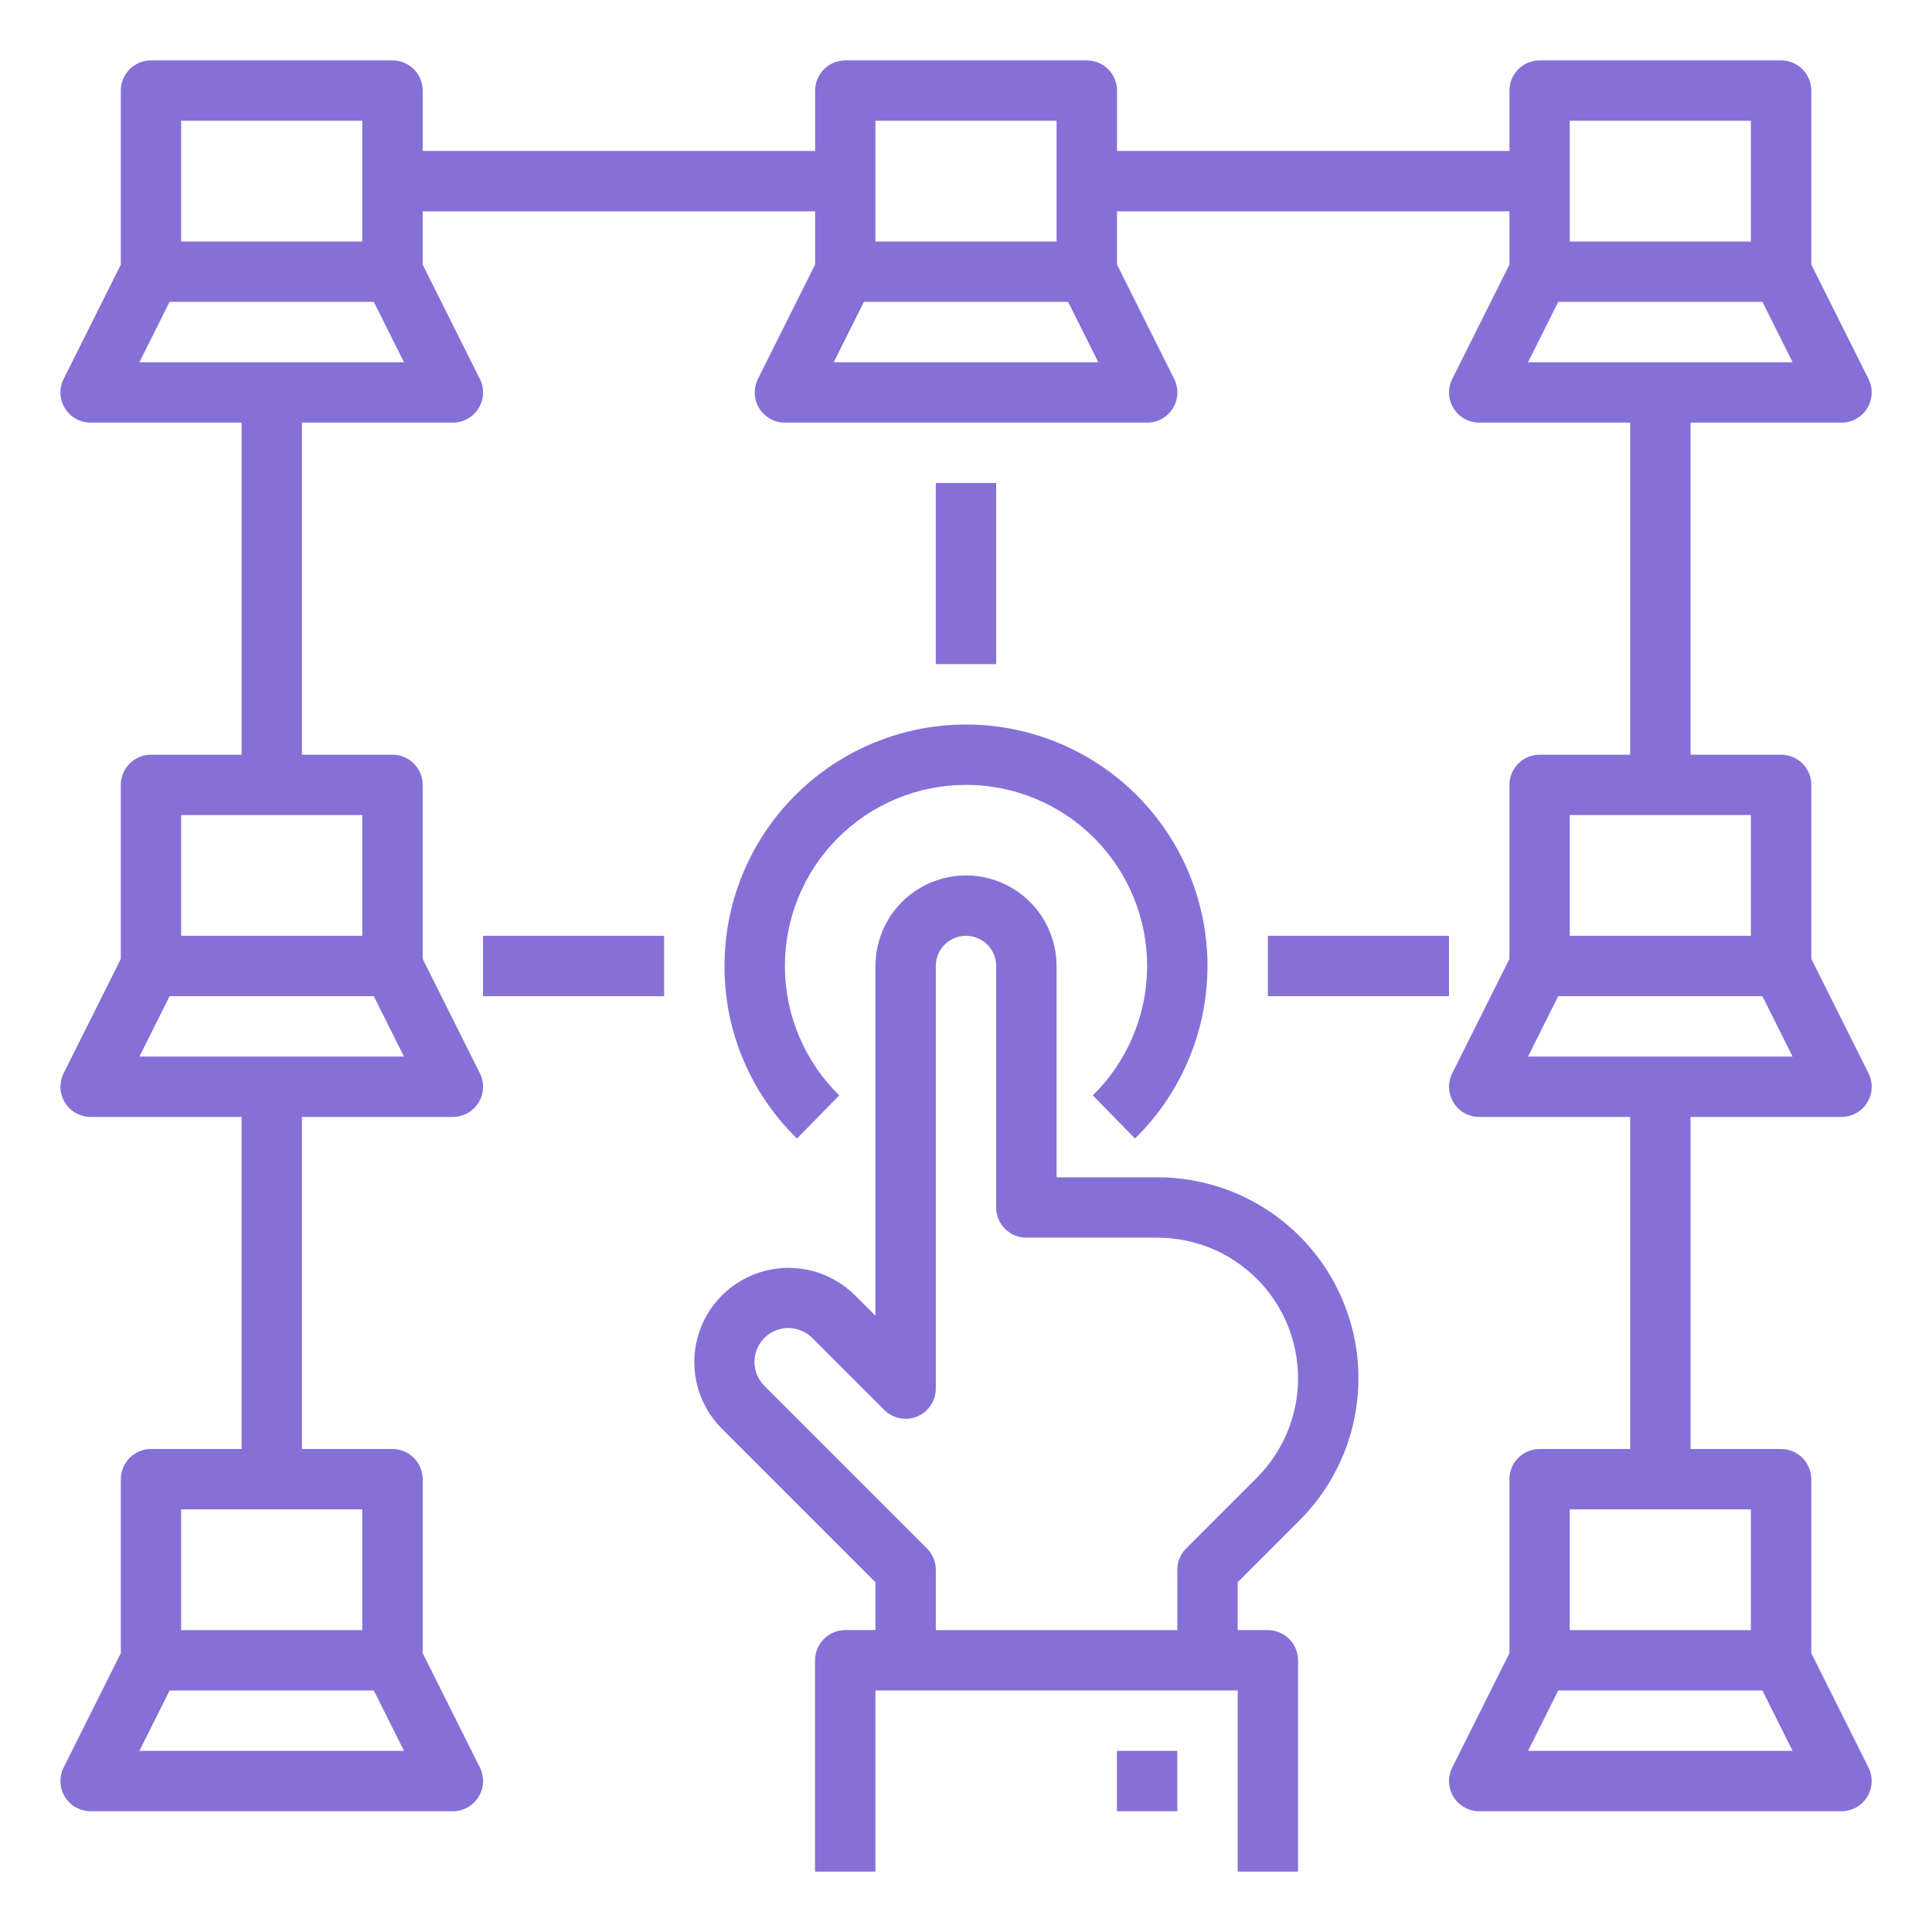 <?xml version="1.0" encoding="UTF-8"?>
<svg width="1200pt" height="1200pt" version="1.1" viewBox="0 0 1200 1200" xmlns="http://www.w3.org/2000/svg">
 <g fill="#8670d8">
  <path d="m718.93 731.25h-62.684v-131.25c0-20.098-10.723-38.664-28.125-48.715-17.402-10.047-38.848-10.047-56.25 0-17.402 10.051-28.125 28.617-28.125 48.715v217.23l-12.59-12.594c-14.785-14.785-36.336-20.559-56.535-15.148-20.195 5.41-35.973 21.188-41.383 41.383-5.41 20.199 0.363 41.75 15.148 56.535l95.359 95.355v29.734h-18.75c-4.973 0-9.742 1.977-13.258 5.492-3.516 3.516-5.492 8.285-5.492 13.258v131.25h37.5v-112.5h225v112.5h37.5v-131.25c0-4.973-1.977-9.742-5.492-13.258-3.516-3.516-8.285-5.492-13.258-5.492h-18.75v-29.734l38.438-38.438c23.41-23.406 36.559-55.156 36.559-88.258 0.004-33.105-13.148-64.852-36.555-88.262-23.406-23.406-55.156-36.559-88.258-36.559zm61.742 186.56-43.934 43.934c-3.516 3.516-5.492 8.281-5.492 13.254v37.5h-150v-37.5c0-4.973-1.977-9.742-5.492-13.258l-100.85-100.85c-4-3.93-6.266-9.297-6.289-14.906-0.027-5.606 2.191-10.992 6.156-14.957s9.352-6.184 14.957-6.156c5.609 0.023 10.977 2.289 14.906 6.289l44.602 44.598c3.516 3.516 8.285 5.492 13.258 5.492s9.742-1.977 13.258-5.492c3.516-3.516 5.492-8.285 5.492-13.258v-262.5c0-6.699 3.574-12.887 9.375-16.238 5.801-3.348 12.949-3.348 18.75 0 5.801 3.352 9.375 9.539 9.375 16.238v150c0 4.973 1.977 9.742 5.492 13.258 3.516 3.516 8.285 5.492 13.258 5.492h81.434c23.16 0 45.371 9.199 61.746 25.574s25.574 38.586 25.574 61.746c0 23.156-9.203 45.367-25.578 61.742z"/>
  <path d="m693.75 1087.5h37.5v37.5h-37.5z"/>
  <path d="m450 600c-0.129 40.344 16.121 79.012 45.027 107.15l26.25-26.789c-21.406-20.973-33.562-49.625-33.77-79.594-0.203-29.969 11.559-58.781 32.68-80.047 21.117-21.262 49.848-33.223 79.82-33.223 29.969 0 58.699 11.961 79.82 33.223 21.121 21.266 32.883 50.078 32.676 80.047-0.203 29.969-12.359 58.621-33.77 79.594l26.25 26.789c35.879-35.156 51.777-85.938 42.352-135.28-9.422-49.34-42.918-90.684-89.223-110.14-46.309-19.461-99.285-14.449-141.12 13.348-41.84 27.797-66.988 74.691-66.992 124.92z"/>
  <path d="m1143.8 693.75c6.5 0 12.535-3.363 15.949-8.895 3.418-5.527 3.727-12.43 0.82-18.242l-35.52-71.039v-108.07c0-4.973-1.977-9.742-5.492-13.258-3.516-3.516-8.285-5.492-13.258-5.492h-56.25v-206.25h93.75c6.5 0 12.535-3.363 15.949-8.895 3.418-5.527 3.727-12.43 0.82-18.242l-35.52-71.039v-108.07c0-4.973-1.977-9.742-5.492-13.258-3.516-3.516-8.285-5.492-13.258-5.492h-150c-4.973 0-9.742 1.977-13.258 5.492-3.516 3.516-5.492 8.285-5.492 13.258v37.5h-243.75v-37.5c0-4.973-1.977-9.742-5.492-13.258-3.516-3.516-8.285-5.492-13.258-5.492h-150c-4.973 0-9.742 1.977-13.258 5.492-3.516 3.516-5.492 8.285-5.492 13.258v37.5h-243.75v-37.5c0-4.973-1.977-9.742-5.492-13.258-3.516-3.516-8.285-5.492-13.258-5.492h-150c-4.973 0-9.742 1.977-13.258 5.492-3.516 3.516-5.492 8.285-5.492 13.258v108.07l-35.52 71.039c-2.906 5.812-2.598 12.715 0.82 18.242 3.414 5.531 9.449 8.895 15.949 8.895h93.75v206.25h-56.25c-4.973 0-9.742 1.977-13.258 5.492-3.516 3.516-5.492 8.285-5.492 13.258v108.07l-35.52 71.039c-2.906 5.812-2.598 12.715 0.82 18.242 3.414 5.531 9.449 8.895 15.949 8.895h93.75v206.25h-56.25c-4.973 0-9.742 1.977-13.258 5.492-3.516 3.516-5.492 8.285-5.492 13.258v108.07l-35.52 71.039c-2.906 5.812-2.598 12.715 0.82 18.242 3.414 5.531 9.449 8.895 15.949 8.895h225c6.5 0 12.535-3.363 15.949-8.895 3.418-5.527 3.727-12.43 0.82-18.242l-35.52-71.039v-108.07c0-4.973-1.977-9.742-5.492-13.258-3.516-3.516-8.285-5.492-13.258-5.492h-56.25v-206.25h93.75c6.5 0 12.535-3.363 15.949-8.895 3.418-5.527 3.727-12.43 0.82-18.242l-35.52-71.039v-108.07c0-4.973-1.977-9.742-5.492-13.258-3.516-3.516-8.285-5.492-13.258-5.492h-56.25v-206.25h93.75c6.5 0 12.535-3.363 15.949-8.895 3.418-5.527 3.727-12.43 0.82-18.242l-35.52-71.039v-33.074h243.75v33.074l-35.52 71.043v-0.004c-2.906 5.812-2.598 12.715 0.82 18.242 3.414 5.531 9.449 8.895 15.949 8.895h225c6.5 0 12.535-3.363 15.949-8.895 3.418-5.527 3.727-12.43 0.82-18.242l-35.52-71.039v-33.074h243.75v33.074l-35.52 71.043v-0.004c-2.906 5.812-2.598 12.715 0.82 18.242 3.414 5.531 9.449 8.895 15.949 8.895h93.75v206.25h-56.25c-4.973 0-9.742 1.977-13.258 5.492-3.516 3.516-5.492 8.285-5.492 13.258v108.07l-35.52 71.043v-0.004c-2.906 5.812-2.598 12.715 0.82 18.242 3.414 5.531 9.449 8.895 15.949 8.895h93.75v206.25h-56.25c-4.973 0-9.742 1.977-13.258 5.492-3.516 3.516-5.492 8.285-5.492 13.258v108.07l-35.52 71.043v-0.004c-2.906 5.812-2.598 12.715 0.82 18.242 3.414 5.531 9.449 8.895 15.949 8.895h225c6.5 0 12.535-3.363 15.949-8.895 3.418-5.527 3.727-12.43 0.82-18.242l-35.52-71.039v-108.07c0-4.973-1.977-9.742-5.492-13.258-3.516-3.516-8.285-5.492-13.258-5.492h-56.25v-206.25zm-1057.2 393.75 18.75-37.5h126.83l18.75 37.5zm138.41-75h-112.5v-75h112.5zm-138.41-356.25 18.75-37.5h126.83l18.75 37.5zm138.41-75h-112.5v-75h112.5zm-112.5-506.25h112.5v75h-112.5zm-25.914 150 18.75-37.5h126.83l18.75 37.5zm457.16-150h112.5v75h-112.5zm-25.914 150 18.75-37.5h126.82l18.75 37.5zm457.16-150h112.5v75h-112.5zm-7.164 112.5h126.82l18.75 37.5h-164.32zm-18.75 900 18.75-37.5h126.82l18.75 37.5zm138.41-75h-112.5v-75h112.5zm-112.5-506.25h112.5v75h-112.5zm-7.164 112.5h126.82l18.75 37.5h-164.32z"/>
  <path d="m581.25 300h37.5v112.5h-37.5z"/>
  <path d="m300 581.25h112.5v37.5h-112.5z"/>
  <path d="m787.5 581.25h112.5v37.5h-112.5z"/>
 </g>
</svg>

